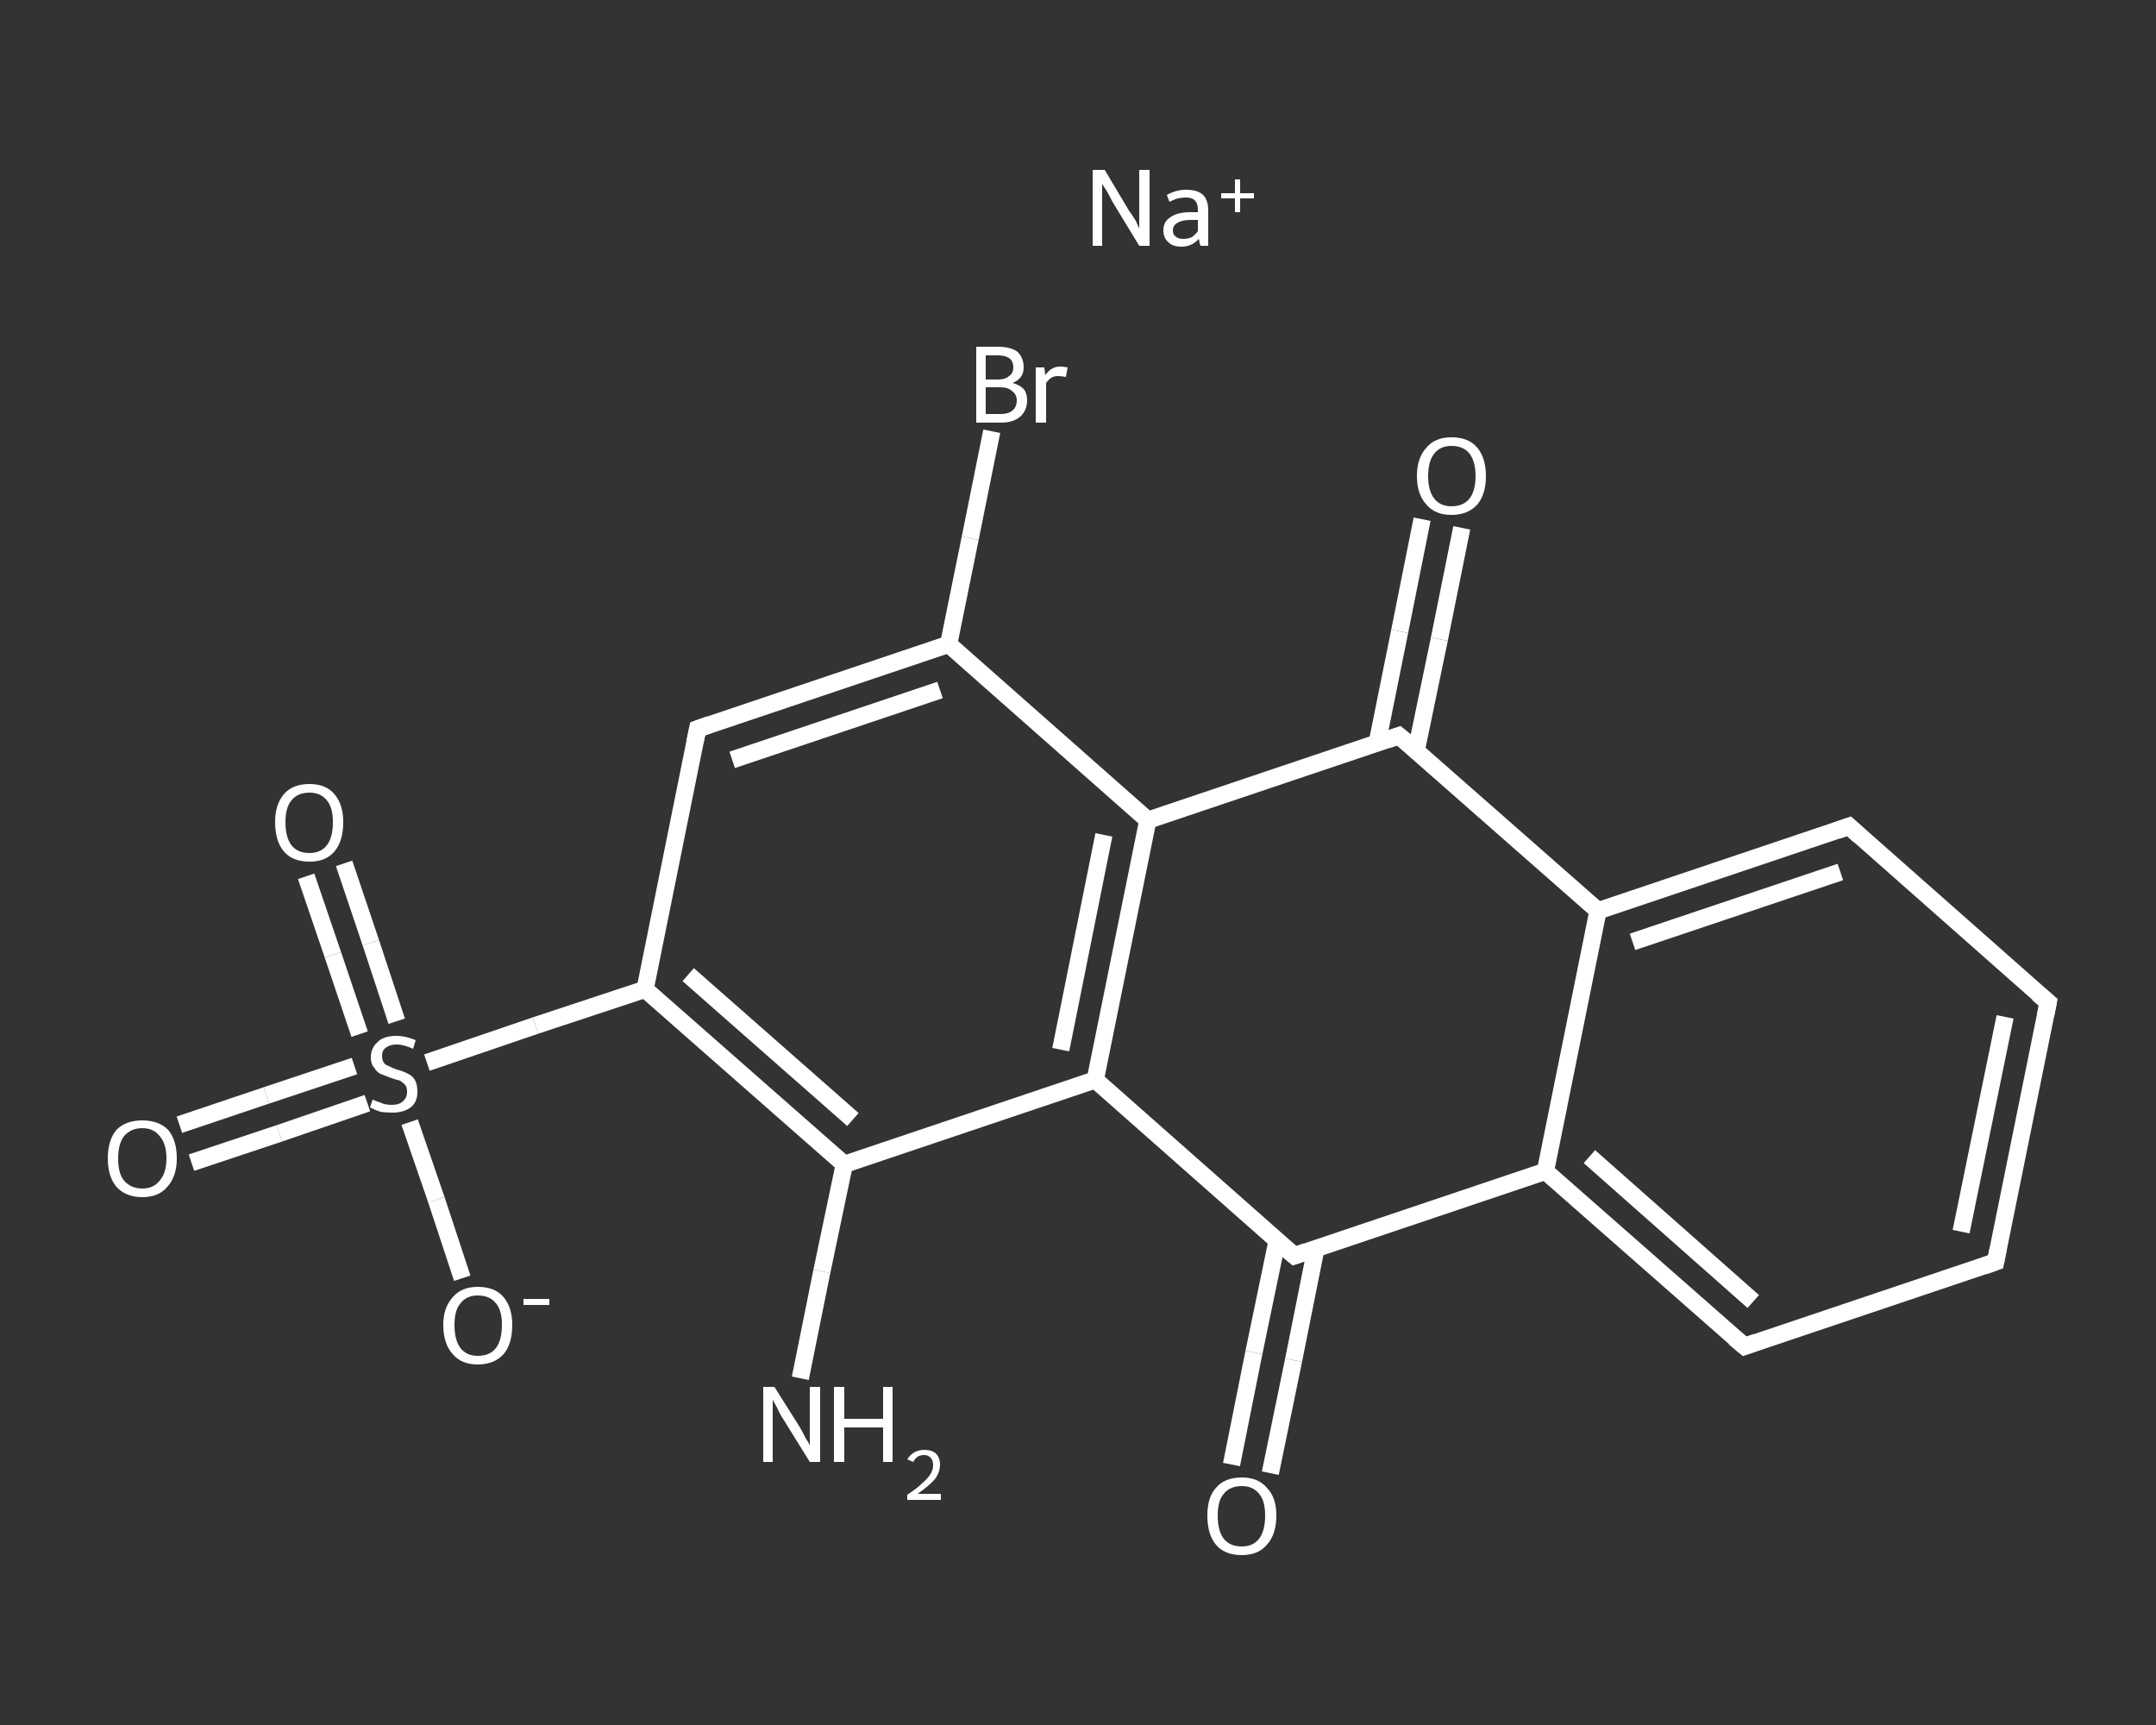 <?xml version='1.0' encoding='iso-8859-1'?>
<svg version='1.1' baseProfile='full'
              xmlns='http://www.w3.org/2000/svg'
                      xmlns:rdkit='http://www.rdkit.org/xml'
                      xmlns:xlink='http://www.w3.org/1999/xlink'
                  xml:space='preserve'
width='250px' height='200px' viewBox='0 0 250 200'>
<rect x="0" y="0" width="250" height="200" fill="#333333" stroke="none"/>
<!-- END OF HEADER -->
<rect style='opacity:1.0;fill:transparent;stroke:none' width='250.0' height='200.0' x='0.0' y='0.0'> </rect>
<path class='bond-0 atom-0 atom-1' d='M 92.8,159.8 L 95.3,147.4' style='fill:none;fill-rule:evenodd;stroke:#FFFFFF;stroke-width:2.0px;stroke-linecap:butt;stroke-linejoin:miter;stroke-opacity:1' />
<path class='bond-0 atom-0 atom-1' d='M 95.3,147.4 L 97.9,135.0' style='fill:none;fill-rule:evenodd;stroke:#FFFFFF;stroke-width:2.0px;stroke-linecap:butt;stroke-linejoin:miter;stroke-opacity:1' />
<path class='bond-1 atom-1 atom-2' d='M 97.9,135.0 L 74.8,114.7' style='fill:none;fill-rule:evenodd;stroke:#FFFFFF;stroke-width:2.0px;stroke-linecap:butt;stroke-linejoin:miter;stroke-opacity:1' />
<path class='bond-1 atom-1 atom-2' d='M 98.9,129.8 L 79.8,113.0' style='fill:none;fill-rule:evenodd;stroke:#FFFFFF;stroke-width:2.0px;stroke-linecap:butt;stroke-linejoin:miter;stroke-opacity:1' />
<path class='bond-2 atom-2 atom-3' d='M 74.8,114.7 L 62.1,118.9' style='fill:none;fill-rule:evenodd;stroke:#FFFFFF;stroke-width:2.0px;stroke-linecap:butt;stroke-linejoin:miter;stroke-opacity:1' />
<path class='bond-2 atom-2 atom-3' d='M 62.1,118.9 L 49.5,123.2' style='fill:none;fill-rule:evenodd;stroke:#FFFFFF;stroke-width:2.0px;stroke-linecap:butt;stroke-linejoin:miter;stroke-opacity:1' />
<path class='bond-3 atom-3 atom-4' d='M 41.1,123.6 L 30.9,127.0' style='fill:none;fill-rule:evenodd;stroke:#FFFFFF;stroke-width:2.0px;stroke-linecap:butt;stroke-linejoin:miter;stroke-opacity:1' />
<path class='bond-3 atom-3 atom-4' d='M 30.9,127.0 L 20.8,130.4' style='fill:none;fill-rule:evenodd;stroke:#FFFFFF;stroke-width:2.0px;stroke-linecap:butt;stroke-linejoin:miter;stroke-opacity:1' />
<path class='bond-3 atom-3 atom-4' d='M 42.6,127.9 L 32.4,131.4' style='fill:none;fill-rule:evenodd;stroke:#FFFFFF;stroke-width:2.0px;stroke-linecap:butt;stroke-linejoin:miter;stroke-opacity:1' />
<path class='bond-3 atom-3 atom-4' d='M 32.4,131.4 L 22.2,134.8' style='fill:none;fill-rule:evenodd;stroke:#FFFFFF;stroke-width:2.0px;stroke-linecap:butt;stroke-linejoin:miter;stroke-opacity:1' />
<path class='bond-4 atom-3 atom-5' d='M 46.0,118.4 L 43.0,109.3' style='fill:none;fill-rule:evenodd;stroke:#FFFFFF;stroke-width:2.0px;stroke-linecap:butt;stroke-linejoin:miter;stroke-opacity:1' />
<path class='bond-4 atom-3 atom-5' d='M 43.0,109.3 L 39.9,100.1' style='fill:none;fill-rule:evenodd;stroke:#FFFFFF;stroke-width:2.0px;stroke-linecap:butt;stroke-linejoin:miter;stroke-opacity:1' />
<path class='bond-4 atom-3 atom-5' d='M 41.7,119.9 L 38.6,110.7' style='fill:none;fill-rule:evenodd;stroke:#FFFFFF;stroke-width:2.0px;stroke-linecap:butt;stroke-linejoin:miter;stroke-opacity:1' />
<path class='bond-4 atom-3 atom-5' d='M 38.6,110.7 L 35.5,101.6' style='fill:none;fill-rule:evenodd;stroke:#FFFFFF;stroke-width:2.0px;stroke-linecap:butt;stroke-linejoin:miter;stroke-opacity:1' />
<path class='bond-5 atom-3 atom-6' d='M 47.5,130.1 L 50.6,139.1' style='fill:none;fill-rule:evenodd;stroke:#FFFFFF;stroke-width:2.0px;stroke-linecap:butt;stroke-linejoin:miter;stroke-opacity:1' />
<path class='bond-5 atom-3 atom-6' d='M 50.6,139.1 L 53.6,148.2' style='fill:none;fill-rule:evenodd;stroke:#FFFFFF;stroke-width:2.0px;stroke-linecap:butt;stroke-linejoin:miter;stroke-opacity:1' />
<path class='bond-6 atom-2 atom-7' d='M 74.8,114.7 L 80.9,84.5' style='fill:none;fill-rule:evenodd;stroke:#FFFFFF;stroke-width:2.0px;stroke-linecap:butt;stroke-linejoin:miter;stroke-opacity:1' />
<path class='bond-7 atom-7 atom-8' d='M 80.9,84.5 L 110.0,74.7' style='fill:none;fill-rule:evenodd;stroke:#FFFFFF;stroke-width:2.0px;stroke-linecap:butt;stroke-linejoin:miter;stroke-opacity:1' />
<path class='bond-7 atom-7 atom-8' d='M 84.9,88.1 L 109.0,80.0' style='fill:none;fill-rule:evenodd;stroke:#FFFFFF;stroke-width:2.0px;stroke-linecap:butt;stroke-linejoin:miter;stroke-opacity:1' />
<path class='bond-8 atom-8 atom-9' d='M 110.0,74.7 L 112.5,62.4' style='fill:none;fill-rule:evenodd;stroke:#FFFFFF;stroke-width:2.0px;stroke-linecap:butt;stroke-linejoin:miter;stroke-opacity:1' />
<path class='bond-8 atom-8 atom-9' d='M 112.5,62.4 L 115.0,50.0' style='fill:none;fill-rule:evenodd;stroke:#FFFFFF;stroke-width:2.0px;stroke-linecap:butt;stroke-linejoin:miter;stroke-opacity:1' />
<path class='bond-9 atom-8 atom-10' d='M 110.0,74.7 L 133.1,95.1' style='fill:none;fill-rule:evenodd;stroke:#FFFFFF;stroke-width:2.0px;stroke-linecap:butt;stroke-linejoin:miter;stroke-opacity:1' />
<path class='bond-10 atom-10 atom-11' d='M 133.1,95.1 L 127.0,125.2' style='fill:none;fill-rule:evenodd;stroke:#FFFFFF;stroke-width:2.0px;stroke-linecap:butt;stroke-linejoin:miter;stroke-opacity:1' />
<path class='bond-10 atom-10 atom-11' d='M 128.0,96.8 L 123.0,121.7' style='fill:none;fill-rule:evenodd;stroke:#FFFFFF;stroke-width:2.0px;stroke-linecap:butt;stroke-linejoin:miter;stroke-opacity:1' />
<path class='bond-11 atom-11 atom-12' d='M 127.0,125.2 L 150.1,145.6' style='fill:none;fill-rule:evenodd;stroke:#FFFFFF;stroke-width:2.0px;stroke-linecap:butt;stroke-linejoin:miter;stroke-opacity:1' />
<path class='bond-12 atom-12 atom-13' d='M 148.1,143.8 L 145.4,156.8' style='fill:none;fill-rule:evenodd;stroke:#FFFFFF;stroke-width:2.0px;stroke-linecap:butt;stroke-linejoin:miter;stroke-opacity:1' />
<path class='bond-12 atom-12 atom-13' d='M 145.4,156.8 L 142.8,169.8' style='fill:none;fill-rule:evenodd;stroke:#FFFFFF;stroke-width:2.0px;stroke-linecap:butt;stroke-linejoin:miter;stroke-opacity:1' />
<path class='bond-12 atom-12 atom-13' d='M 152.6,144.7 L 150.0,157.7' style='fill:none;fill-rule:evenodd;stroke:#FFFFFF;stroke-width:2.0px;stroke-linecap:butt;stroke-linejoin:miter;stroke-opacity:1' />
<path class='bond-12 atom-12 atom-13' d='M 150.0,157.7 L 147.3,170.8' style='fill:none;fill-rule:evenodd;stroke:#FFFFFF;stroke-width:2.0px;stroke-linecap:butt;stroke-linejoin:miter;stroke-opacity:1' />
<path class='bond-13 atom-12 atom-14' d='M 150.1,145.6 L 179.2,135.8' style='fill:none;fill-rule:evenodd;stroke:#FFFFFF;stroke-width:2.0px;stroke-linecap:butt;stroke-linejoin:miter;stroke-opacity:1' />
<path class='bond-14 atom-14 atom-15' d='M 179.2,135.8 L 202.3,156.1' style='fill:none;fill-rule:evenodd;stroke:#FFFFFF;stroke-width:2.0px;stroke-linecap:butt;stroke-linejoin:miter;stroke-opacity:1' />
<path class='bond-14 atom-14 atom-15' d='M 184.3,134.1 L 203.3,150.9' style='fill:none;fill-rule:evenodd;stroke:#FFFFFF;stroke-width:2.0px;stroke-linecap:butt;stroke-linejoin:miter;stroke-opacity:1' />
<path class='bond-15 atom-15 atom-16' d='M 202.3,156.1 L 231.4,146.3' style='fill:none;fill-rule:evenodd;stroke:#FFFFFF;stroke-width:2.0px;stroke-linecap:butt;stroke-linejoin:miter;stroke-opacity:1' />
<path class='bond-16 atom-16 atom-17' d='M 231.4,146.3 L 237.5,116.2' style='fill:none;fill-rule:evenodd;stroke:#FFFFFF;stroke-width:2.0px;stroke-linecap:butt;stroke-linejoin:miter;stroke-opacity:1' />
<path class='bond-16 atom-16 atom-17' d='M 227.4,142.8 L 232.5,117.9' style='fill:none;fill-rule:evenodd;stroke:#FFFFFF;stroke-width:2.0px;stroke-linecap:butt;stroke-linejoin:miter;stroke-opacity:1' />
<path class='bond-17 atom-17 atom-18' d='M 237.5,116.2 L 214.4,95.8' style='fill:none;fill-rule:evenodd;stroke:#FFFFFF;stroke-width:2.0px;stroke-linecap:butt;stroke-linejoin:miter;stroke-opacity:1' />
<path class='bond-18 atom-18 atom-19' d='M 214.4,95.8 L 185.3,105.6' style='fill:none;fill-rule:evenodd;stroke:#FFFFFF;stroke-width:2.0px;stroke-linecap:butt;stroke-linejoin:miter;stroke-opacity:1' />
<path class='bond-18 atom-18 atom-19' d='M 213.4,101.1 L 189.3,109.2' style='fill:none;fill-rule:evenodd;stroke:#FFFFFF;stroke-width:2.0px;stroke-linecap:butt;stroke-linejoin:miter;stroke-opacity:1' />
<path class='bond-19 atom-19 atom-20' d='M 185.3,105.6 L 162.2,85.3' style='fill:none;fill-rule:evenodd;stroke:#FFFFFF;stroke-width:2.0px;stroke-linecap:butt;stroke-linejoin:miter;stroke-opacity:1' />
<path class='bond-20 atom-20 atom-21' d='M 164.2,87.1 L 166.9,74.1' style='fill:none;fill-rule:evenodd;stroke:#FFFFFF;stroke-width:2.0px;stroke-linecap:butt;stroke-linejoin:miter;stroke-opacity:1' />
<path class='bond-20 atom-20 atom-21' d='M 166.9,74.1 L 169.5,61.2' style='fill:none;fill-rule:evenodd;stroke:#FFFFFF;stroke-width:2.0px;stroke-linecap:butt;stroke-linejoin:miter;stroke-opacity:1' />
<path class='bond-20 atom-20 atom-21' d='M 159.7,86.1 L 162.3,73.2' style='fill:none;fill-rule:evenodd;stroke:#FFFFFF;stroke-width:2.0px;stroke-linecap:butt;stroke-linejoin:miter;stroke-opacity:1' />
<path class='bond-20 atom-20 atom-21' d='M 162.3,73.2 L 164.9,60.2' style='fill:none;fill-rule:evenodd;stroke:#FFFFFF;stroke-width:2.0px;stroke-linecap:butt;stroke-linejoin:miter;stroke-opacity:1' />
<path class='bond-21 atom-11 atom-1' d='M 127.0,125.2 L 97.9,135.0' style='fill:none;fill-rule:evenodd;stroke:#FFFFFF;stroke-width:2.0px;stroke-linecap:butt;stroke-linejoin:miter;stroke-opacity:1' />
<path class='bond-22 atom-19 atom-14' d='M 185.3,105.6 L 179.2,135.8' style='fill:none;fill-rule:evenodd;stroke:#FFFFFF;stroke-width:2.0px;stroke-linecap:butt;stroke-linejoin:miter;stroke-opacity:1' />
<path class='bond-23 atom-20 atom-10' d='M 162.2,85.3 L 133.1,95.1' style='fill:none;fill-rule:evenodd;stroke:#FFFFFF;stroke-width:2.0px;stroke-linecap:butt;stroke-linejoin:miter;stroke-opacity:1' />
<path d='M 80.6,86.0 L 80.9,84.5 L 82.3,84.0' style='fill:none;stroke:#FFFFFF;stroke-width:2.0px;stroke-linecap:butt;stroke-linejoin:miter;stroke-opacity:1;' />
<path d='M 148.9,144.6 L 150.1,145.6 L 151.5,145.1' style='fill:none;stroke:#FFFFFF;stroke-width:2.0px;stroke-linecap:butt;stroke-linejoin:miter;stroke-opacity:1;' />
<path d='M 201.1,155.1 L 202.3,156.1 L 203.7,155.6' style='fill:none;stroke:#FFFFFF;stroke-width:2.0px;stroke-linecap:butt;stroke-linejoin:miter;stroke-opacity:1;' />
<path d='M 230.0,146.8 L 231.4,146.3 L 231.7,144.8' style='fill:none;stroke:#FFFFFF;stroke-width:2.0px;stroke-linecap:butt;stroke-linejoin:miter;stroke-opacity:1;' />
<path d='M 237.2,117.7 L 237.5,116.2 L 236.3,115.2' style='fill:none;stroke:#FFFFFF;stroke-width:2.0px;stroke-linecap:butt;stroke-linejoin:miter;stroke-opacity:1;' />
<path d='M 215.6,96.9 L 214.4,95.8 L 213.0,96.3' style='fill:none;stroke:#FFFFFF;stroke-width:2.0px;stroke-linecap:butt;stroke-linejoin:miter;stroke-opacity:1;' />
<path d='M 163.4,86.3 L 162.2,85.3 L 160.8,85.8' style='fill:none;stroke:#FFFFFF;stroke-width:2.0px;stroke-linecap:butt;stroke-linejoin:miter;stroke-opacity:1;' />
<path class='atom-0' d='M 89.8 160.8
L 92.7 165.4
Q 93.0 165.9, 93.4 166.7
Q 93.9 167.5, 93.9 167.6
L 93.9 160.8
L 95.1 160.8
L 95.1 169.5
L 93.9 169.5
L 90.8 164.5
Q 90.4 163.9, 90.1 163.2
Q 89.7 162.5, 89.6 162.3
L 89.6 169.5
L 88.5 169.5
L 88.5 160.8
L 89.8 160.8
' fill='#FFFFFF'/>
<path class='atom-0' d='M 96.7 160.8
L 97.9 160.8
L 97.9 164.5
L 102.4 164.5
L 102.4 160.8
L 103.5 160.8
L 103.5 169.5
L 102.4 169.5
L 102.4 165.5
L 97.9 165.5
L 97.9 169.5
L 96.7 169.5
L 96.7 160.8
' fill='#FFFFFF'/>
<path class='atom-0' d='M 105.2 169.2
Q 105.5 168.7, 106.0 168.4
Q 106.5 168.1, 107.2 168.1
Q 108.0 168.1, 108.5 168.5
Q 109.0 169.0, 109.0 169.8
Q 109.0 170.7, 108.4 171.5
Q 107.7 172.3, 106.4 173.2
L 109.1 173.2
L 109.1 173.9
L 105.2 173.9
L 105.2 173.3
Q 106.3 172.6, 106.9 172.0
Q 107.6 171.4, 107.9 170.9
Q 108.2 170.4, 108.2 169.9
Q 108.2 169.3, 107.9 169.0
Q 107.6 168.7, 107.2 168.7
Q 106.7 168.7, 106.4 168.9
Q 106.1 169.1, 105.9 169.5
L 105.2 169.2
' fill='#FFFFFF'/>
<path class='atom-3' d='M 43.2 127.5
Q 43.3 127.5, 43.7 127.7
Q 44.1 127.8, 44.5 128.0
Q 45.0 128.1, 45.4 128.1
Q 46.3 128.1, 46.7 127.7
Q 47.2 127.3, 47.2 126.6
Q 47.2 126.1, 47.0 125.8
Q 46.7 125.5, 46.4 125.3
Q 46.0 125.2, 45.4 125.0
Q 44.6 124.7, 44.1 124.5
Q 43.7 124.3, 43.4 123.8
Q 43.0 123.4, 43.0 122.6
Q 43.0 121.5, 43.8 120.8
Q 44.5 120.1, 46.0 120.1
Q 47.0 120.1, 48.2 120.6
L 47.9 121.6
Q 46.8 121.1, 46.0 121.1
Q 45.2 121.1, 44.7 121.5
Q 44.3 121.8, 44.3 122.4
Q 44.3 122.9, 44.5 123.2
Q 44.7 123.5, 45.1 123.6
Q 45.4 123.8, 46.0 124.0
Q 46.8 124.2, 47.3 124.5
Q 47.8 124.7, 48.1 125.2
Q 48.4 125.7, 48.4 126.6
Q 48.4 127.8, 47.6 128.4
Q 46.8 129.0, 45.5 129.0
Q 44.7 129.0, 44.1 128.9
Q 43.5 128.7, 42.9 128.4
L 43.2 127.5
' fill='#FFFFFF'/>
<path class='atom-4' d='M 12.5 134.3
Q 12.5 132.2, 13.5 131.0
Q 14.6 129.9, 16.5 129.9
Q 18.4 129.9, 19.5 131.0
Q 20.5 132.2, 20.5 134.3
Q 20.5 136.4, 19.4 137.6
Q 18.4 138.8, 16.5 138.8
Q 14.6 138.8, 13.5 137.6
Q 12.5 136.4, 12.5 134.3
M 16.5 137.8
Q 17.8 137.8, 18.5 136.9
Q 19.3 136.0, 19.3 134.3
Q 19.3 132.6, 18.5 131.7
Q 17.8 130.8, 16.5 130.8
Q 15.2 130.8, 14.4 131.7
Q 13.7 132.6, 13.7 134.3
Q 13.7 136.1, 14.4 136.9
Q 15.2 137.8, 16.5 137.8
' fill='#FFFFFF'/>
<path class='atom-5' d='M 31.9 95.3
Q 31.9 93.3, 32.9 92.1
Q 33.9 90.9, 35.9 90.9
Q 37.8 90.9, 38.8 92.1
Q 39.8 93.3, 39.8 95.3
Q 39.8 97.5, 38.8 98.7
Q 37.8 99.9, 35.9 99.9
Q 33.9 99.9, 32.9 98.7
Q 31.9 97.5, 31.9 95.3
M 35.9 98.9
Q 37.2 98.9, 37.9 98.0
Q 38.6 97.1, 38.6 95.3
Q 38.6 93.6, 37.9 92.8
Q 37.2 91.9, 35.9 91.9
Q 34.5 91.9, 33.8 92.8
Q 33.1 93.6, 33.1 95.3
Q 33.1 97.1, 33.8 98.0
Q 34.5 98.9, 35.9 98.9
' fill='#FFFFFF'/>
<path class='atom-6' d='M 51.4 153.6
Q 51.4 151.6, 52.5 150.4
Q 53.5 149.2, 55.4 149.2
Q 57.4 149.2, 58.4 150.4
Q 59.4 151.6, 59.4 153.6
Q 59.4 155.8, 58.4 157.0
Q 57.3 158.2, 55.4 158.2
Q 53.5 158.2, 52.5 157.0
Q 51.4 155.8, 51.4 153.6
M 55.4 157.2
Q 56.8 157.2, 57.5 156.3
Q 58.2 155.4, 58.2 153.6
Q 58.2 151.9, 57.5 151.1
Q 56.8 150.2, 55.4 150.2
Q 54.1 150.2, 53.4 151.1
Q 52.7 151.9, 52.7 153.6
Q 52.7 155.4, 53.4 156.3
Q 54.1 157.2, 55.4 157.2
' fill='#FFFFFF'/>
<path class='atom-6' d='M 60.7 150.6
L 63.7 150.6
L 63.7 151.3
L 60.7 151.3
L 60.7 150.6
' fill='#FFFFFF'/>
<path class='atom-9' d='M 117.4 44.4
Q 118.2 44.6, 118.7 45.1
Q 119.1 45.6, 119.1 46.4
Q 119.1 47.6, 118.3 48.3
Q 117.5 49.0, 116.1 49.0
L 113.2 49.0
L 113.2 40.2
L 115.7 40.2
Q 117.2 40.2, 118.0 40.8
Q 118.7 41.5, 118.7 42.6
Q 118.7 43.9, 117.4 44.4
M 114.3 41.2
L 114.3 44.0
L 115.7 44.0
Q 116.6 44.0, 117.0 43.6
Q 117.5 43.3, 117.5 42.6
Q 117.5 41.2, 115.7 41.2
L 114.3 41.2
M 116.1 48.0
Q 116.9 48.0, 117.4 47.6
Q 117.9 47.2, 117.9 46.4
Q 117.9 45.7, 117.3 45.3
Q 116.9 44.9, 115.9 44.9
L 114.3 44.9
L 114.3 48.0
L 116.1 48.0
' fill='#FFFFFF'/>
<path class='atom-9' d='M 121.1 42.6
L 121.2 43.5
Q 121.9 42.5, 122.9 42.5
Q 123.3 42.5, 123.8 42.6
L 123.6 43.7
Q 123.0 43.6, 122.7 43.6
Q 122.2 43.6, 121.9 43.8
Q 121.6 44.0, 121.3 44.4
L 121.3 49.0
L 120.1 49.0
L 120.1 42.6
L 121.1 42.6
' fill='#FFFFFF'/>
<path class='atom-13' d='M 140.0 175.7
Q 140.0 173.6, 141.0 172.5
Q 142.0 171.3, 144.0 171.3
Q 145.9 171.3, 146.9 172.5
Q 148.0 173.6, 148.0 175.7
Q 148.0 177.9, 146.9 179.1
Q 145.9 180.3, 144.0 180.3
Q 142.0 180.3, 141.0 179.1
Q 140.0 177.9, 140.0 175.7
M 144.0 179.3
Q 145.3 179.3, 146.0 178.4
Q 146.7 177.5, 146.7 175.7
Q 146.7 174.0, 146.0 173.2
Q 145.3 172.3, 144.0 172.3
Q 142.6 172.3, 141.9 173.2
Q 141.2 174.0, 141.2 175.7
Q 141.2 177.5, 141.9 178.4
Q 142.6 179.3, 144.0 179.3
' fill='#FFFFFF'/>
<path class='atom-21' d='M 164.3 55.2
Q 164.3 53.1, 165.4 51.9
Q 166.4 50.7, 168.3 50.7
Q 170.3 50.7, 171.3 51.9
Q 172.3 53.1, 172.3 55.2
Q 172.3 57.3, 171.3 58.5
Q 170.2 59.7, 168.3 59.7
Q 166.4 59.7, 165.4 58.5
Q 164.3 57.3, 164.3 55.2
M 168.3 58.7
Q 169.7 58.7, 170.4 57.8
Q 171.1 56.9, 171.1 55.2
Q 171.1 53.5, 170.4 52.6
Q 169.7 51.7, 168.3 51.7
Q 167.0 51.7, 166.3 52.6
Q 165.6 53.5, 165.6 55.2
Q 165.6 56.9, 166.3 57.8
Q 167.0 58.7, 168.3 58.7
' fill='#FFFFFF'/>
<path class='atom-22' d='M 128.1 19.7
L 130.9 24.4
Q 131.2 24.8, 131.7 25.6
Q 132.1 26.5, 132.1 26.5
L 132.1 19.7
L 133.3 19.7
L 133.3 28.5
L 132.1 28.5
L 129.0 23.4
Q 128.7 22.8, 128.3 22.1
Q 127.9 21.5, 127.8 21.3
L 127.8 28.5
L 126.7 28.5
L 126.7 19.7
L 128.1 19.7
' fill='#FFFFFF'/>
<path class='atom-22' d='M 134.9 26.7
Q 134.9 25.7, 135.7 25.2
Q 136.5 24.6, 138.0 24.6
L 138.9 24.6
L 138.9 24.4
Q 138.9 23.6, 138.6 23.3
Q 138.3 22.9, 137.5 22.9
Q 137.0 22.9, 136.6 23.0
Q 136.2 23.1, 135.6 23.4
L 135.3 22.6
Q 136.4 22.0, 137.5 22.0
Q 138.9 22.0, 139.5 22.6
Q 140.1 23.2, 140.1 24.4
L 140.1 28.5
L 139.2 28.5
Q 139.2 28.4, 139.1 28.2
Q 139.1 28.0, 139.0 27.7
Q 138.2 28.6, 137.0 28.6
Q 136.0 28.6, 135.5 28.1
Q 134.9 27.6, 134.9 26.7
M 136.0 26.7
Q 136.0 27.2, 136.3 27.4
Q 136.6 27.7, 137.2 27.7
Q 137.7 27.7, 138.2 27.5
Q 138.6 27.2, 138.9 26.8
L 138.9 25.5
L 138.1 25.5
Q 137.1 25.5, 136.6 25.8
Q 136.0 26.1, 136.0 26.7
' fill='#FFFFFF'/>
<path class='atom-22' d='M 141.6 22.4
L 143.2 22.4
L 143.2 20.8
L 143.8 20.8
L 143.8 22.4
L 145.4 22.4
L 145.4 23.0
L 143.8 23.0
L 143.8 24.6
L 143.2 24.6
L 143.2 23.0
L 141.6 23.0
L 141.6 22.4
' fill='#FFFFFF'/>
</svg>
